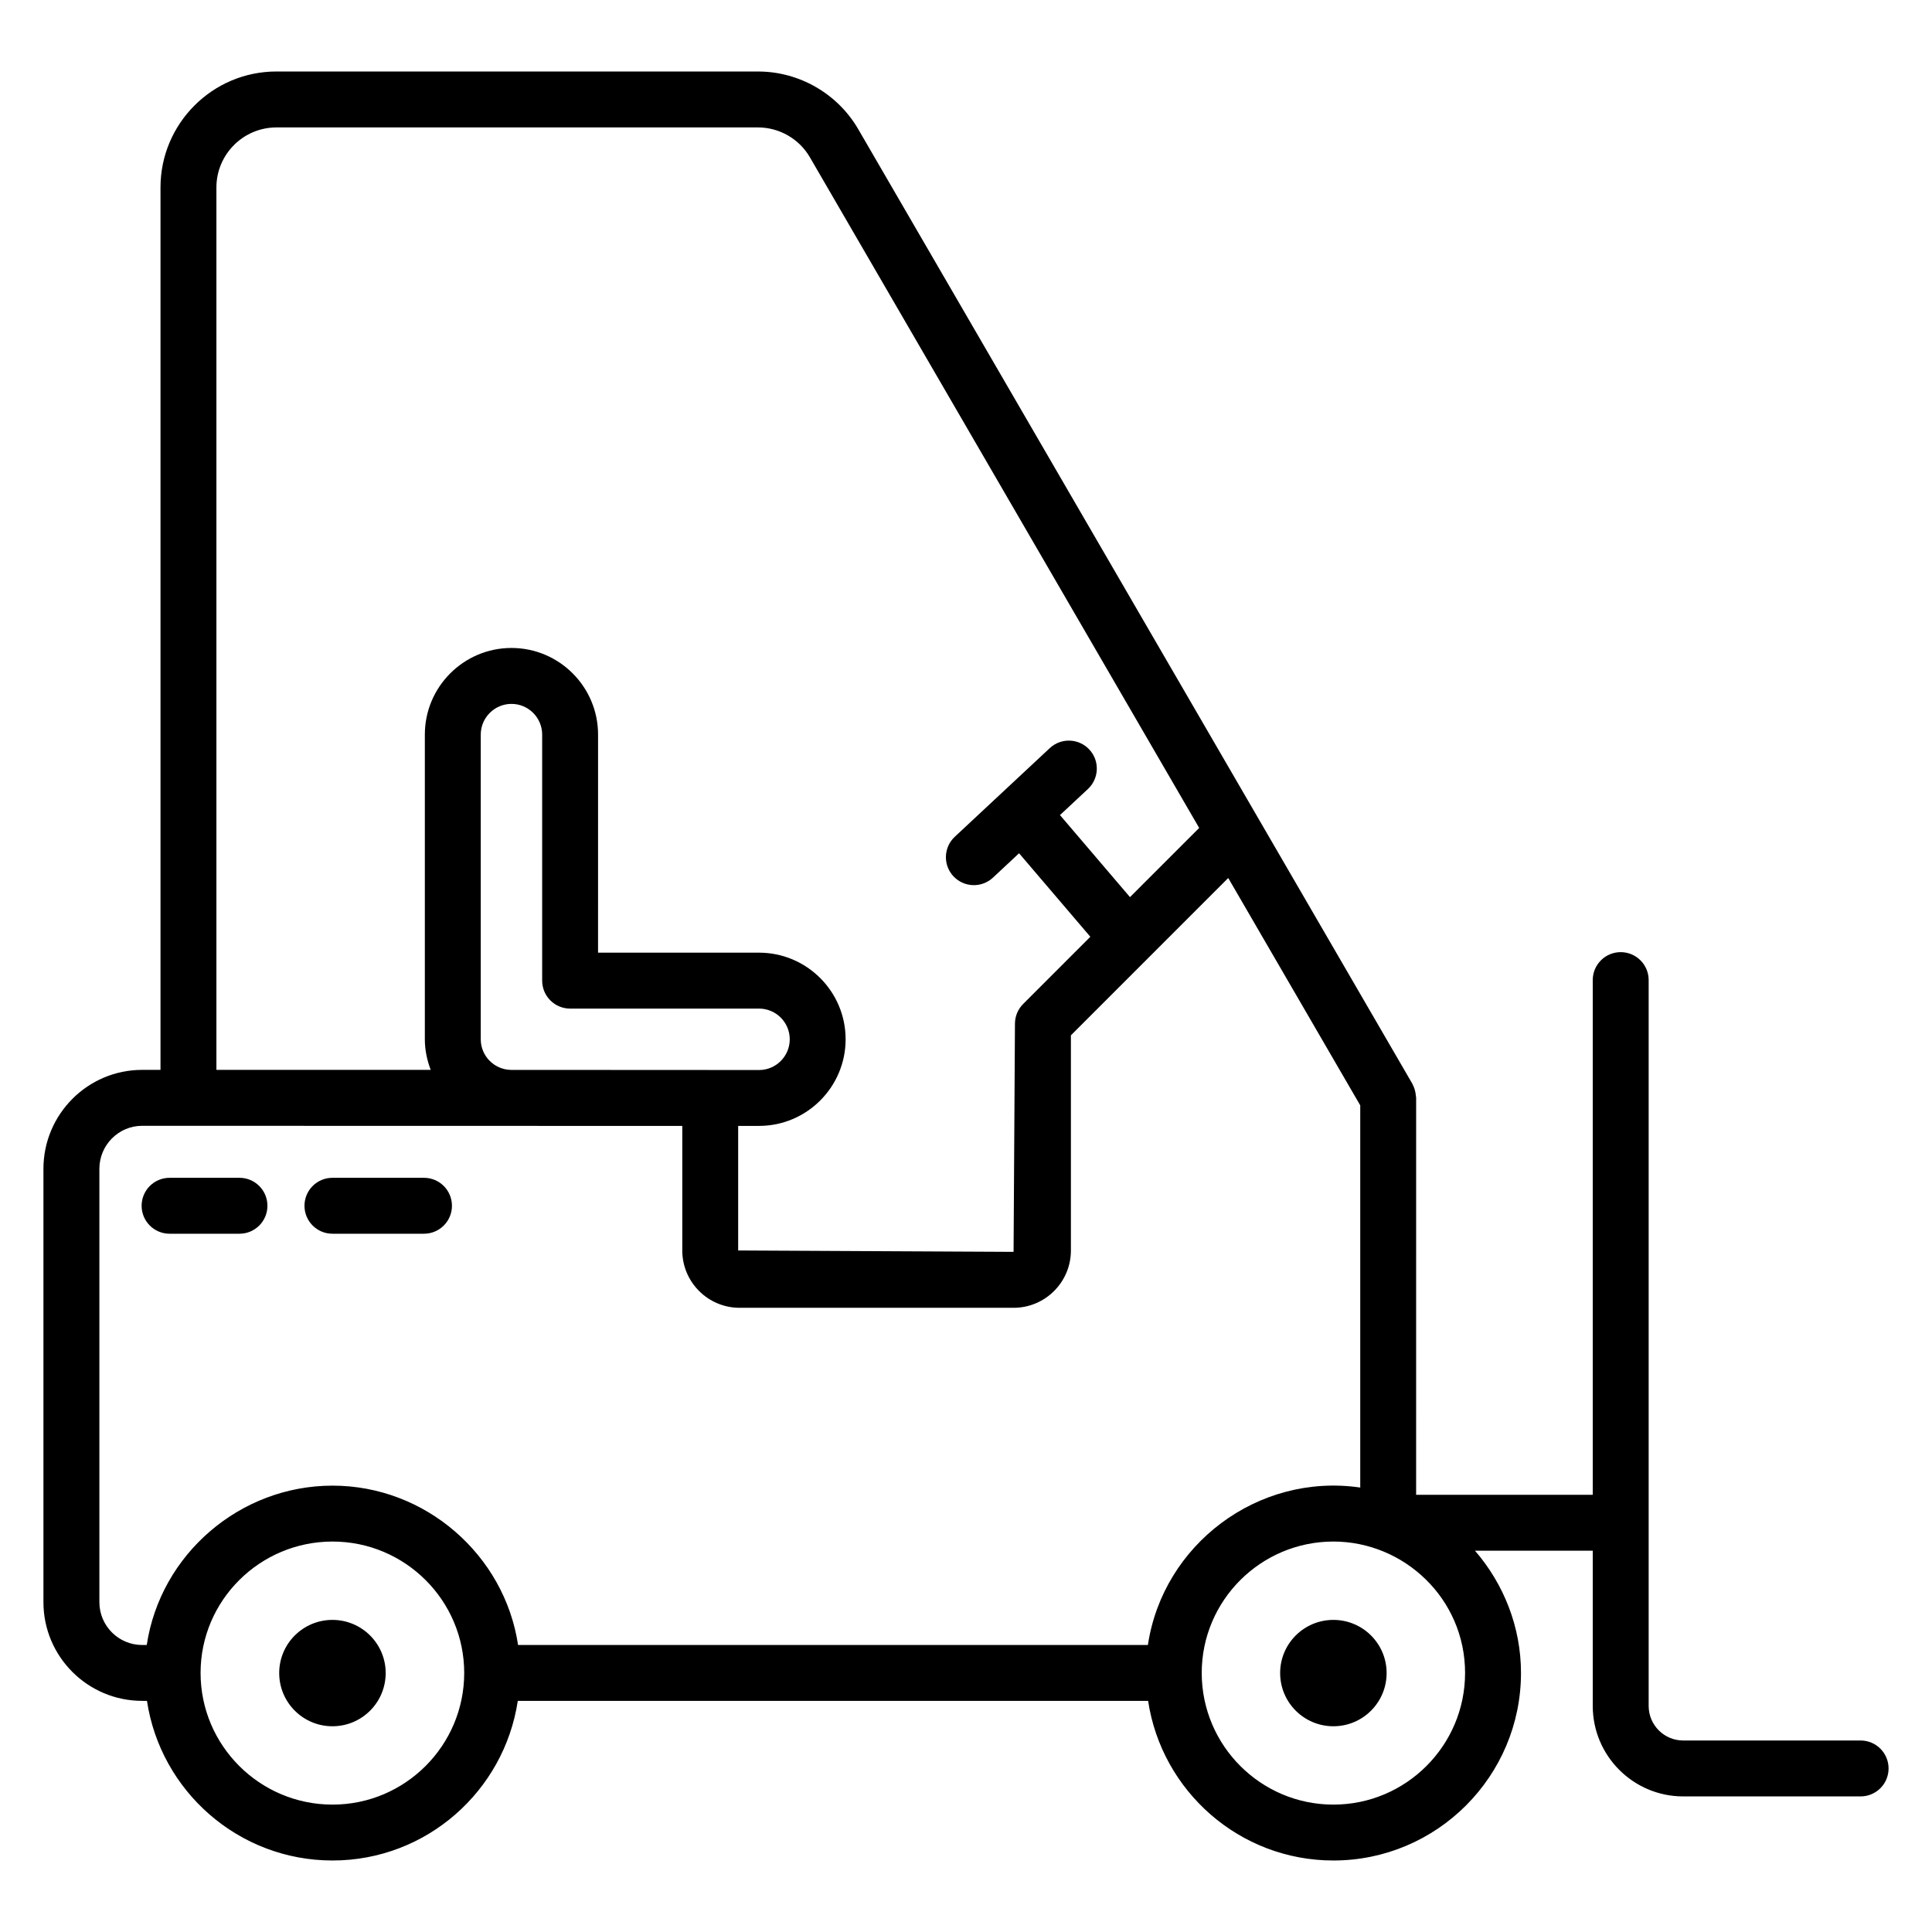 <?xml version="1.0" encoding="UTF-8"?>
<!-- Uploaded to: ICON Repo, www.iconrepo.com, Generator: ICON Repo Mixer Tools -->
<svg fill="#000000" width="800px" height="800px" version="1.1" viewBox="144 144 512 512" xmlns="http://www.w3.org/2000/svg">
 <g>
  <path d="m232.1 573.29c-7.781 0-14.109 6.297-14.109 14.078 0 7.812 6.328 14.109 14.109 14.109s14.109-6.297 14.109-14.109c0-7.777-6.332-14.078-14.109-14.078z"/>
  <path d="m497.36 573.29c-7.781 0-14.109 6.297-14.109 14.078 0 7.812 6.328 14.109 14.109 14.109s14.109-6.297 14.109-14.109c0-7.777-6.328-14.078-14.109-14.078z"/>
  <path d="m637.08 605.25h-47.016c-5.051 0-9.152-4.106-9.152-9.152v-192.36c0-4.09-3.312-7.41-7.41-7.41-4.094 0-7.41 3.316-7.41 7.41v136.4h-46.805l0.004-105.2c0-0.16-0.051-0.312-0.062-0.469-0.02-0.289-0.059-0.562-0.113-0.848-0.145-0.789-0.379-1.555-0.766-2.258-0.02-0.035-0.016-0.074-0.035-0.109l-146.86-253c-5.477-9.441-15.656-15.305-26.574-15.305l-127.62-0.004c-16.945 0-30.727 13.785-30.727 30.727v233.85l-4.867 0.004c-14.422 0-26.156 11.766-26.156 26.227v114.84c0 14.422 11.734 26.152 26.156 26.152h1.281c3.602 23.902 24.246 42.305 49.172 42.305 24.891 0 45.504-18.406 49.102-42.305h167.04c3.598 23.902 24.211 42.305 49.102 42.305 27.414 0 49.715-22.305 49.715-49.715 0-12.207-4.59-23.59-12.188-32.383h31.207v41.145c0 13.219 10.75 23.969 23.969 23.969h47.016c4.094 0 7.41-3.316 7.41-7.41 0-4.086-3.316-7.406-7.41-7.406zm-435.73-411.57c0-8.773 7.133-15.91 15.91-15.91h127.62c5.652 0 10.926 3.035 13.754 7.922l103.16 177.72-18.336 18.336-18.551-21.742 7.406-6.91c2.988-2.789 3.156-7.477 0.363-10.469-2.793-2.988-7.473-3.16-10.477-0.363l-25.172 23.488c-2.988 2.789-3.156 7.477-0.363 10.469 2.805 2.996 7.484 3.152 10.477 0.363l6.922-6.461 18.887 22.133-17.805 17.809c-1.391 1.391-2.172 3.273-2.172 5.238l-0.367 60.453-72.984-0.367v-33.012h5.527c12.656 0 22.949-10.301 22.949-22.957s-10.297-22.953-22.949-22.953h-42.66l0.004-57.793c0-12.66-10.297-22.957-22.949-22.957-12.66 0-22.957 10.301-22.957 22.957v80.746c0 2.863 0.59 5.578 1.551 8.105l-56.789 0.004zm70.055 225.75v-80.75c0-4.488 3.652-8.141 8.141-8.141 4.484 0 8.133 3.648 8.133 8.141v65.199c0 4.09 3.312 7.41 7.41 7.41h50.07c4.484 0 8.133 3.648 8.133 8.137s-3.648 8.141-8.133 8.141c-4.965-0.004-69.086-0.035-65.77-0.031-4.414-0.09-7.984-3.676-7.984-8.105zm-101.07 149.17v-114.84c0-6.293 5.086-11.41 11.336-11.41-5.309 0 78.59 0.016 143.14 0.031v33.012c0 8.375 6.816 15.188 15.195 15.188h72.605c8.371 0 15.188-6.812 15.188-15.188v-57.02l41.695-41.695 32.309 55.648 2.676 4.606v101.28c-27.18-3.938-52.281 15.152-56.277 41.723l-166.91 0.004c-3.59-23.879-24.539-42.23-49.164-42.23-24.559 0-45.617 18.191-49.238 42.23h-1.215c-6.25 0-11.336-5.086-11.336-11.336zm61.789 53.641c-19.281 0-34.969-15.652-34.969-34.895 0-19.199 15.688-34.82 34.969-34.82 19.238 0 34.895 15.621 34.895 34.82 0 19.238-15.656 34.895-34.895 34.895zm265.24 0c-19.238 0-34.895-15.652-34.895-34.895 0-19.199 15.656-34.82 34.895-34.82 18.758 0 34.895 15.176 34.895 34.82 0.004 19.238-15.656 34.895-34.895 34.895z"/>
  <path d="m188.94 470.95h18.523c4.094 0 7.41-3.316 7.41-7.41 0-4.09-3.312-7.41-7.41-7.41h-18.523c-4.094 0-7.41 3.316-7.41 7.41s3.316 7.41 7.41 7.41z"/>
  <path d="m232.1 470.95h24.262c4.094 0 7.41-3.316 7.41-7.41 0-4.09-3.312-7.41-7.41-7.41h-24.262c-4.094 0-7.41 3.316-7.41 7.41s3.312 7.41 7.41 7.41z"/>
 </g>
</svg>